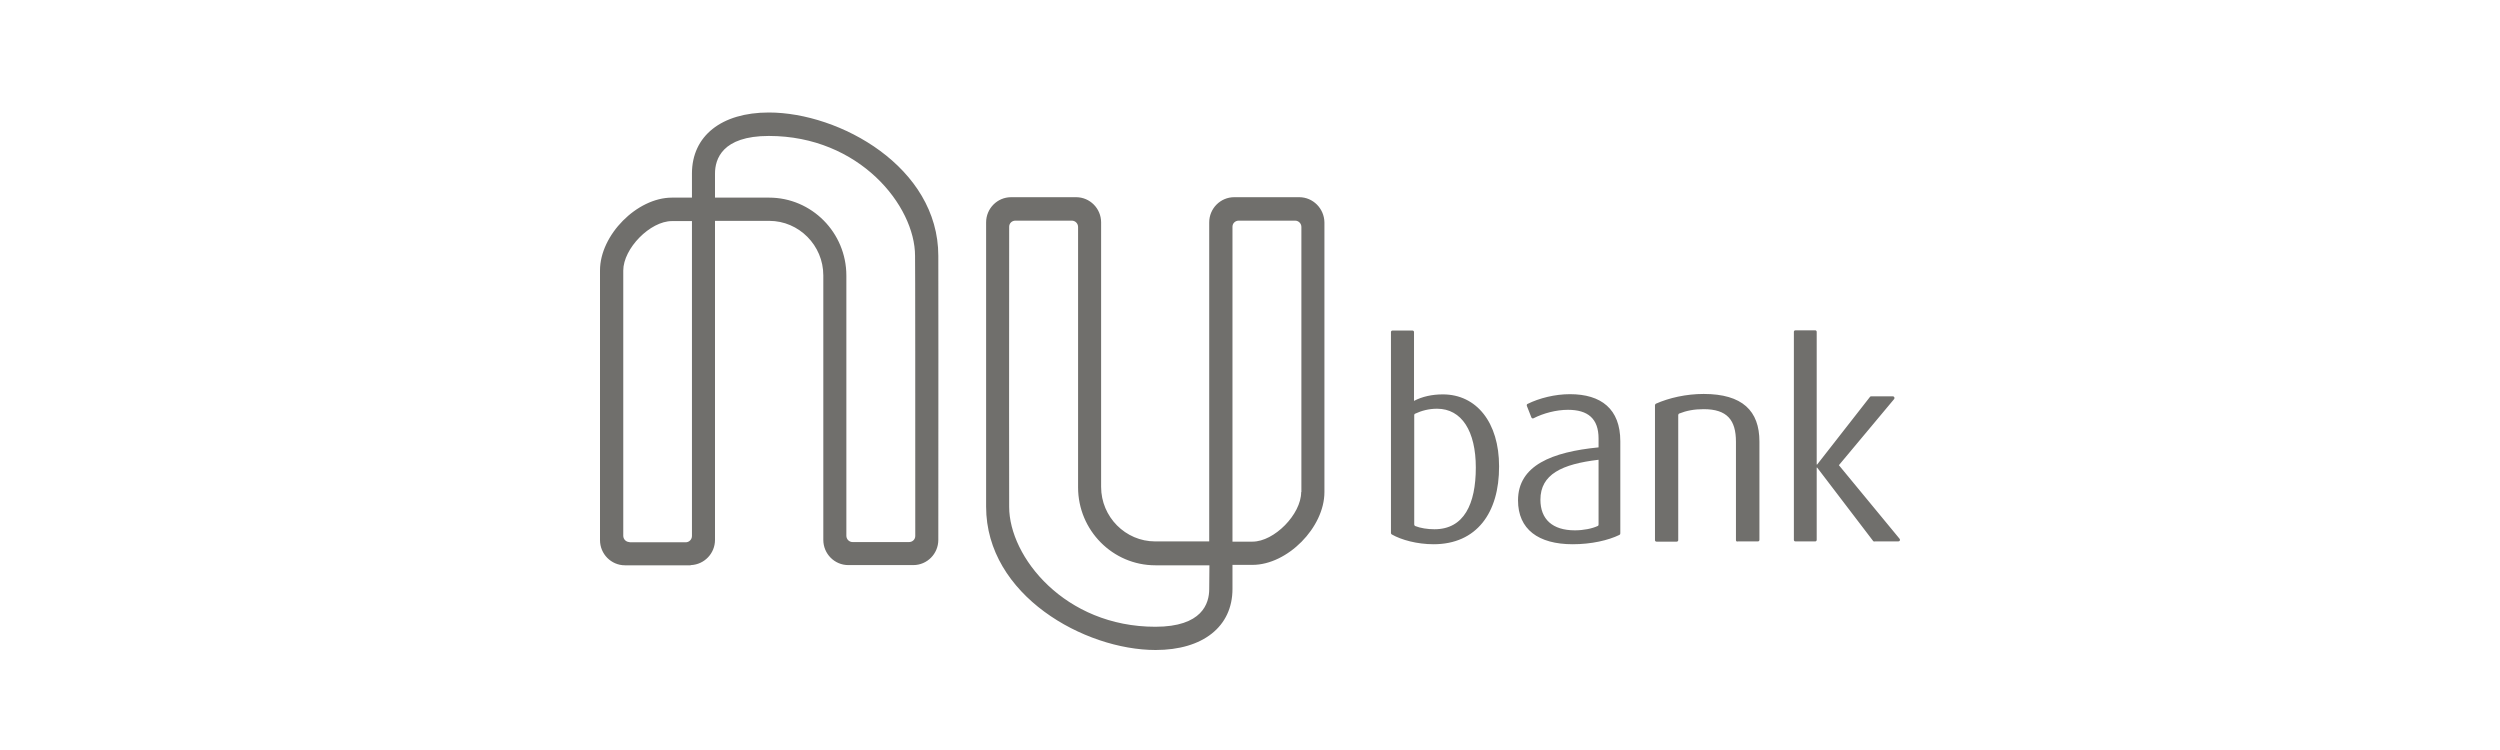 <?xml version="1.0" encoding="utf-8"?>
<svg xmlns="http://www.w3.org/2000/svg" width="200" height="60" viewBox="0 0 200 60" fill="none">
<g clip-path="url(#clip0_691_899)">
<path d="M114.688 43.539C113.362 43.539 112.104 43.191 111.346 42.757C111.312 42.74 111.277 42.688 111.277 42.653V26.565C111.277 26.495 111.329 26.443 111.398 26.443H113C113.069 26.443 113.121 26.495 113.121 26.565V32.072C113.775 31.725 114.568 31.551 115.429 31.551C118.117 31.551 119.926 33.792 119.926 37.302C119.943 41.037 118.117 43.539 114.688 43.539ZM114.964 32.698C114.309 32.698 113.724 32.854 113.207 33.097C113.155 33.115 113.138 33.167 113.138 33.219V41.958C113.138 42.01 113.172 42.062 113.207 42.08C113.638 42.253 114.206 42.34 114.757 42.34C117.118 42.34 118.065 40.325 118.065 37.406C118.065 34.505 116.945 32.698 114.964 32.698ZM125.818 43.539C123.061 43.539 121.442 42.34 121.442 40.029C121.442 37.232 124.164 36.155 127.885 35.79V35.078C127.885 33.48 127.023 32.785 125.438 32.785C124.491 32.785 123.457 33.063 122.682 33.462C122.613 33.497 122.544 33.462 122.51 33.393L122.148 32.472C122.131 32.402 122.148 32.333 122.2 32.316C123.147 31.846 124.405 31.534 125.594 31.534C128.092 31.534 129.625 32.715 129.625 35.304V42.67C129.625 42.722 129.608 42.757 129.556 42.792C128.66 43.226 127.316 43.539 125.818 43.539ZM127.885 36.781C124.956 37.128 123.233 37.945 123.233 39.977C123.233 41.541 124.198 42.427 125.99 42.427C126.679 42.427 127.368 42.288 127.816 42.08C127.868 42.062 127.885 42.01 127.885 41.958V36.781ZM138.997 43.331C138.928 43.331 138.876 43.278 138.876 43.209V35.339C138.876 33.601 138.17 32.733 136.292 32.733C135.534 32.733 134.914 32.854 134.345 33.08C134.294 33.097 134.259 33.15 134.259 33.202V43.209C134.259 43.278 134.207 43.331 134.138 43.331H132.519C132.45 43.331 132.398 43.278 132.398 43.209V32.42C132.398 32.368 132.433 32.316 132.467 32.298C133.518 31.829 134.896 31.516 136.292 31.516C139.393 31.516 140.754 32.871 140.754 35.321V43.191C140.754 43.261 140.702 43.313 140.633 43.313H138.997V43.331ZM149.953 43.331C149.919 43.331 149.885 43.313 149.85 43.278L145.371 37.406H145.336V43.191C145.336 43.261 145.285 43.313 145.216 43.313H143.631C143.562 43.313 143.51 43.261 143.51 43.191V26.547C143.51 26.478 143.562 26.426 143.631 26.426H145.216C145.285 26.426 145.336 26.478 145.336 26.547V37.163H145.371L149.592 31.76C149.609 31.725 149.643 31.707 149.695 31.707H151.435C151.538 31.707 151.59 31.829 151.538 31.916L147.111 37.215L151.969 43.105C152.038 43.191 151.986 43.313 151.866 43.313H149.953V43.331ZM75.065 20.467C75.065 13.361 67.174 9 61.507 9C57.716 9 55.356 10.876 55.356 13.882V15.81H53.754C50.963 15.81 48 18.799 48 21.631V43.209C48 44.321 48.896 45.224 49.998 45.224H55.201C55.236 45.224 55.27 45.224 55.287 45.207C56.355 45.155 57.2 44.269 57.2 43.191C57.2 43.191 57.2 22.36 57.2 17.669H61.541C63.918 17.669 65.865 19.633 65.865 22.03V43.191C65.865 44.303 66.761 45.207 67.864 45.207H73.066C74.169 45.207 75.065 44.303 75.065 43.191C75.082 33.81 75.065 20.467 75.065 20.467ZM50.36 43.365C50.085 43.365 49.861 43.139 49.861 42.861V21.648C49.861 19.876 52.014 17.687 53.754 17.687H55.356C55.356 33.236 55.356 41.194 55.356 42.879C55.356 43.157 55.132 43.383 54.857 43.383H50.36V43.365ZM73.221 42.879C73.221 43.157 72.997 43.365 72.722 43.365H68.208C67.932 43.365 67.709 43.139 67.709 42.861V22.048C67.709 18.608 64.935 15.81 61.524 15.81H57.2V13.882C57.2 12.753 57.751 10.876 61.507 10.876C68.759 10.876 73.204 16.471 73.204 20.467C73.221 20.467 73.221 33.497 73.221 42.879ZM103.938 15.776H98.736C97.633 15.776 96.737 16.679 96.737 17.791C96.737 18.26 96.737 38.136 96.737 43.313H92.413C90.036 43.313 88.089 41.35 88.089 38.952V17.791C88.089 16.679 87.193 15.776 86.09 15.776H80.888C79.785 15.776 78.889 16.679 78.889 17.791C78.889 27.017 78.889 40.533 78.889 40.533C78.889 47.639 86.779 52 92.448 52C96.237 52 98.598 50.124 98.598 47.118V45.19H100.2C102.991 45.19 105.954 42.201 105.954 39.369V17.791C105.937 16.679 105.041 15.776 103.938 15.776ZM96.737 47.135C96.737 48.265 96.186 50.141 92.43 50.141C85.177 50.141 80.733 44.547 80.733 40.551C80.733 40.551 80.715 27.59 80.733 18.139C80.733 17.861 80.957 17.652 81.232 17.652H85.746C86.022 17.652 86.246 17.878 86.246 18.156V38.987C86.246 42.427 89.019 45.224 92.43 45.224H96.754L96.737 47.135ZM104.093 39.369C104.093 41.141 101.94 43.331 100.2 43.331H98.598C98.598 32.472 98.598 20.293 98.598 18.139C98.598 17.861 98.822 17.652 99.097 17.652H102.267H103.611C103.887 17.652 104.111 17.878 104.111 18.156V39.369H104.093Z" fill="#706F6C"/>
</g>
<defs>
<clipPath id="clip0_691_899">
<rect width="104" height="43" fill="white" transform="translate(48 9)"/>
</clipPath>
</defs>
</svg>